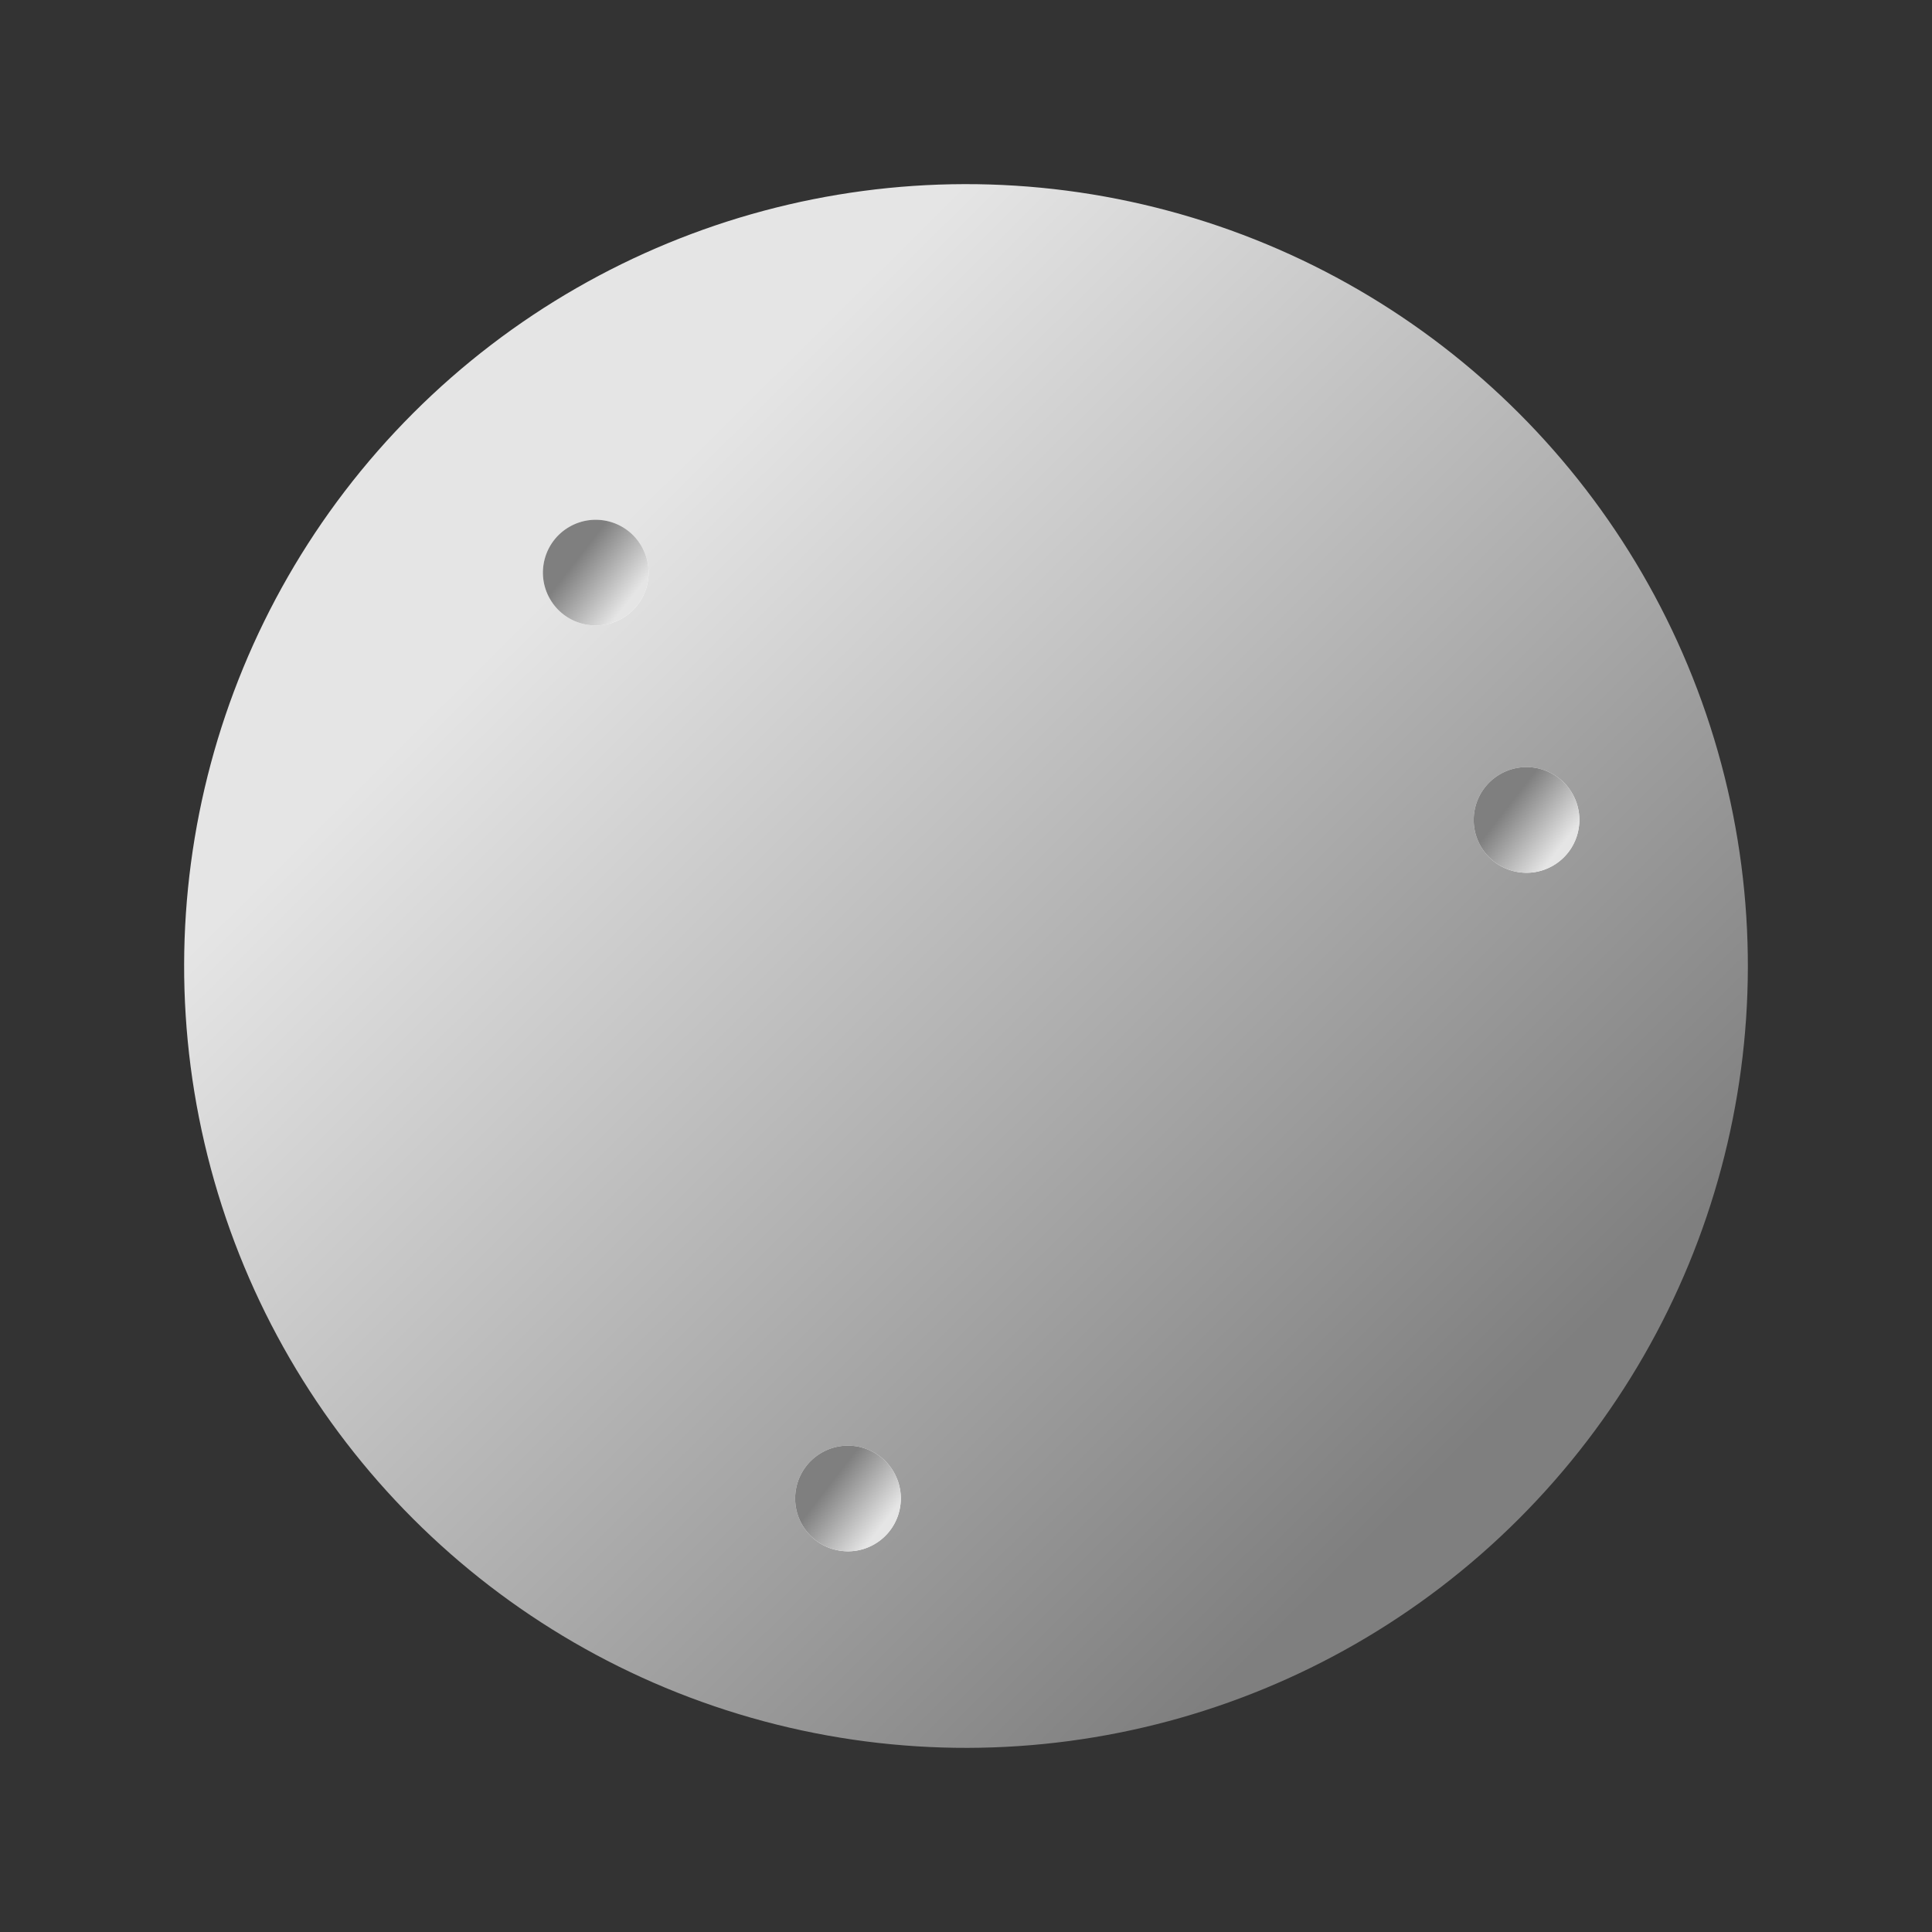 <svg width="92" height="92" viewBox="0 0 92 92" fill="none" xmlns="http://www.w3.org/2000/svg">
<rect x="0" y="0" width="92" height="92" fill="#333333" stroke="none"/>
<circle cx="46" cy="46" r="37.231" transform="rotate(-15 46 46)" fill="url(#paint0_linear_189_26369)"/>
<circle cx="28.369" cy="27.267" r="2.516" transform="rotate(-30 28.369 27.267)" fill="white"/>
<circle cx="28.369" cy="27.267" r="2.516" transform="rotate(-30 28.369 27.267)" fill="url(#paint1_linear_189_26369)"/>
<circle cx="72.692" cy="39.044" r="2.516" transform="rotate(-30 72.692 39.044)" fill="white"/>
<circle cx="72.692" cy="39.044" r="2.516" transform="rotate(-30 72.692 39.044)" fill="url(#paint2_linear_189_26369)"/>
<circle cx="40.38" cy="71.356" r="2.516" transform="rotate(-30 40.38 71.356)" fill="white"/>
<circle cx="40.38" cy="71.356" r="2.516" transform="rotate(-30 40.38 71.356)" fill="url(#paint3_linear_189_26369)"/>
<defs>
<linearGradient id="paint0_linear_189_26369" x1="58.075" y1="77.194" x2="28.391" y2="25.372" gradientUnits="userSpaceOnUse">
<stop stop-color="#7F7F7F"/>
<stop offset="1" stop-color="#E5E5E5"/>
</linearGradient>
<linearGradient id="paint1_linear_189_26369" x1="30.147" y1="31.45" x2="28" y2="26.168" gradientUnits="userSpaceOnUse">
<stop offset="0.433" stop-color="#E5E5E5"/>
<stop offset="0.99" stop-color="#7F7F7F"/>
</linearGradient>
<linearGradient id="paint2_linear_189_26369" x1="74.471" y1="43.225" x2="72.324" y2="37.944" gradientUnits="userSpaceOnUse">
<stop offset="0.433" stop-color="#E5E5E5"/>
<stop offset="0.99" stop-color="#7F7F7F"/>
</linearGradient>
<linearGradient id="paint3_linear_189_26369" x1="42.158" y1="75.538" x2="40.011" y2="70.257" gradientUnits="userSpaceOnUse">
<stop offset="0.433" stop-color="#E5E5E5"/>
<stop offset="0.99" stop-color="#7F7F7F"/>
</linearGradient>
</defs>
</svg>
